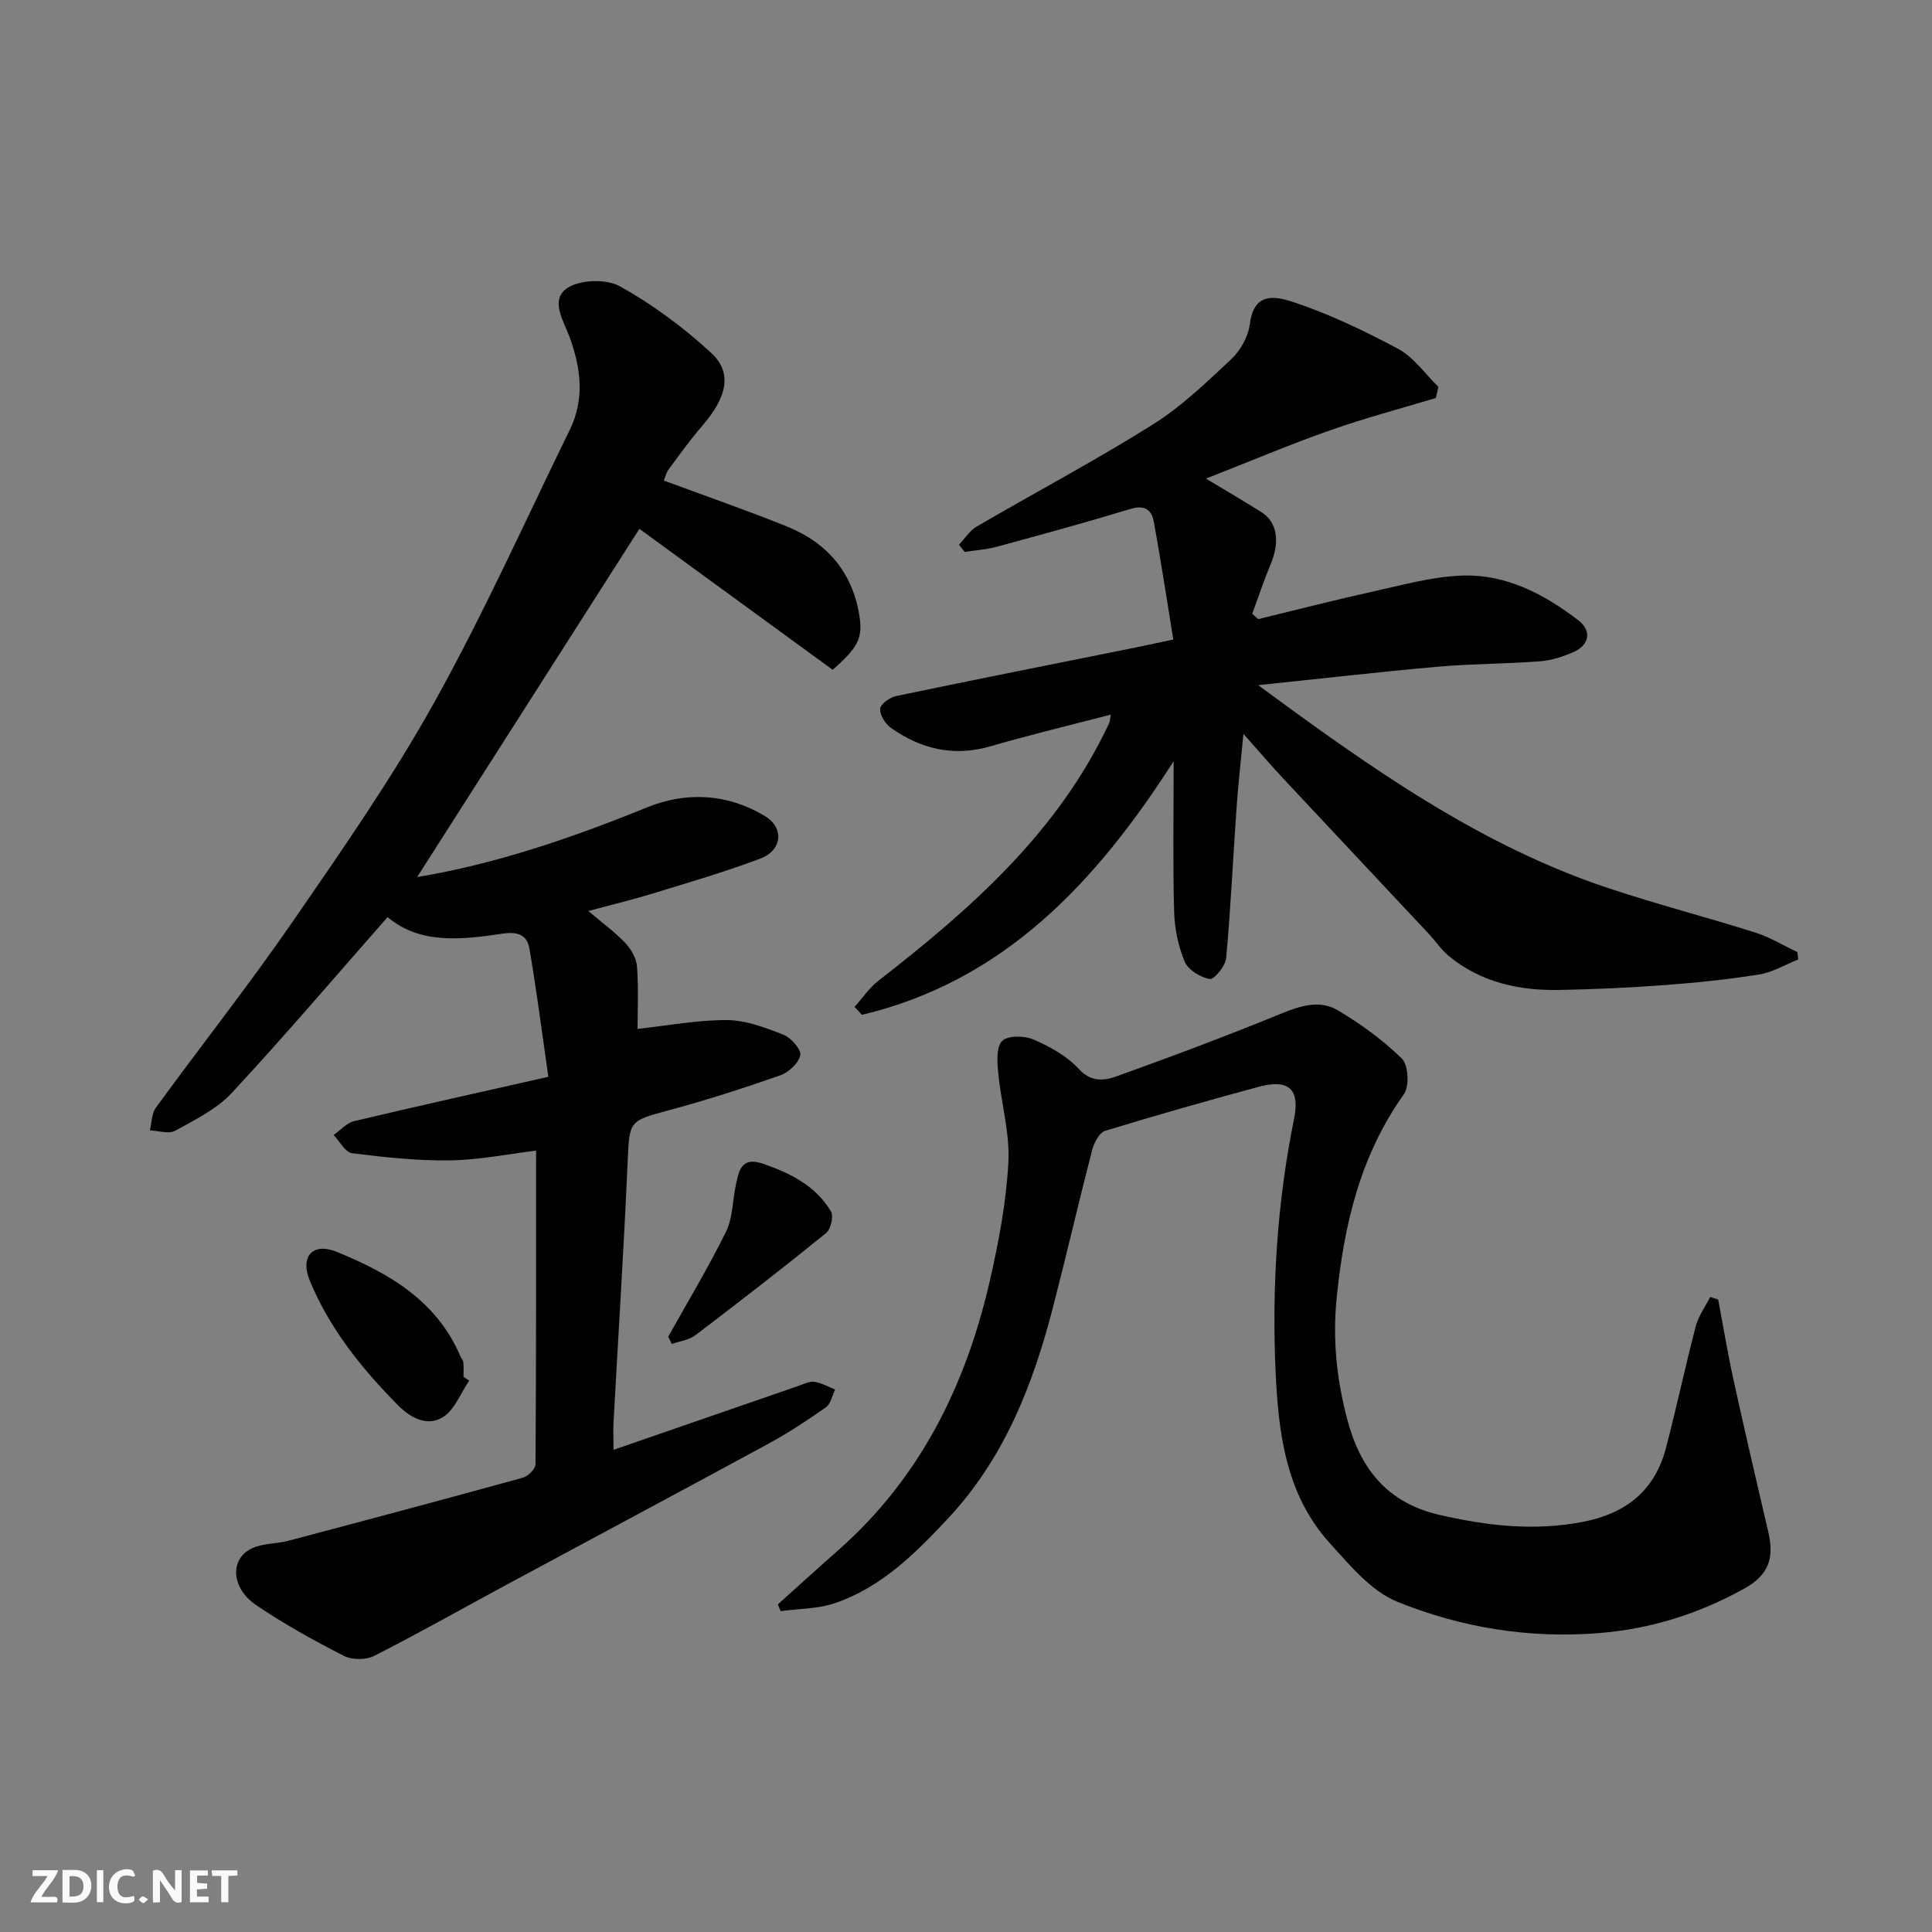 <svg enable-background="new 0 0 400 400" viewBox="0 0 400 400" xmlns="http://www.w3.org/2000/svg"><rect x="0" y="0" width="400" height="400" fill="#808080" stroke="none"/><g fill="#fafafb"><path d="m37.59 393.81c-.92.31-1.52.05-2-.78-.7-1.2-1.52-2.34-2.47-3.78v4.59c-.55.03-.95.05-1.41.07-.03-.37-.06-.64-.06-.91 0-1.91 0-3.81 0-5.7 1.13-.41 1.77-.03 2.29.91.62 1.11 1.38 2.14 2.31 3.19v-4.2h1.35v6.61z"/><path d="m12.94 393.88v-6.75c1.9.19 3.93-.54 5.37 1.29.8 1.01.78 2.88.03 3.97-1.37 1.97-3.4 1.51-5.4 1.49m1.45-1.22c2.04.12 2.92-.58 2.89-2.21-.03-1.51-.98-2.19-2.89-2z"/><path d="m11.81 393.87h-5.49c.68-2.18 2.47-3.48 3.51-5.45h-3.08v-1.21h5.29c-.71 2.13-2.44 3.48-3.47 5.51.86 0 1.63.04 2.39-.01.79-.05 1.14.21.85 1.16"/><path d="m39.33 393.86v-6.61h3.7v1.07h-2.22v1.52c.68.04 1.34.09 2.07.13v1.07c-.72.05-1.38.09-2.1.14v1.48h2.4v1.19h-3.85z"/><path d="m27.71 388.56c-1.15-.3-2.46-.61-3.1.64-.37.73-.41 1.93-.06 2.67.63 1.35 1.99.93 3.17.68.35.94-.01 1.32-.93 1.46-1.62.25-3.05-.27-3.76-1.48-.73-1.24-.6-3.03.31-4.17.88-1.11 2.71-1.7 4-1.16.32.13.44.74.65 1.12-.1.08-.19.16-.28.24"/><path d="m49.15 387.24v1.07c-.59.02-1.17.05-1.87.08v5.44h-1.48v-5.44h-1.85c-.05-.4-.08-.73-.13-1.15z"/><path d="m20.06 387.21h1.33v6.62h-1.33z"/><path d="m30.68 393.25c-.49.38-.8.79-1.05.76-.32-.05-.6-.45-.9-.7.26-.24.51-.64.8-.67.29-.04.62.3 1.15.61"/></g><path d="m137.43 99.49c8.84 3.28 17.25 6.18 25.49 9.51 8.41 3.4 13.7 9.6 15.05 18.77.64 4.34-.36 6.35-5.58 10.9-13.33-9.72-26.87-19.6-40.01-29.18-15.41 24.13-30.86 48.35-46.01 72.09 15.91-2.61 31.85-8.01 47.54-14.4 8.19-3.33 16.66-2.9 24.45 1.77 4.01 2.4 3.64 7.08-.92 8.8-7.29 2.76-14.8 4.94-22.26 7.23-4.15 1.28-8.39 2.29-13.37 3.64 2.77 2.35 5.41 4.26 7.63 6.59 1.23 1.29 2.33 3.22 2.45 4.94.33 4.64.11 9.31.11 12.87 6.25-.68 12.4-1.86 18.55-1.82 3.92.03 7.94 1.57 11.67 3.04 1.57.62 3.7 3.05 3.47 4.23-.33 1.64-2.42 3.56-4.16 4.17-7.67 2.69-15.43 5.18-23.27 7.29-8.01 2.15-7.94 2.16-8.31 10.56-.79 17.98-1.94 35.94-2.92 53.9-.1 1.76-.01 3.54-.01 5.78 13.2-4.56 25.78-8.92 38.36-13.26 1.07-.37 2.23-.98 3.25-.82 1.47.22 2.86 1.04 4.28 1.61-.62 1.26-.92 2.97-1.93 3.68-3.86 2.71-7.83 5.32-11.97 7.57-17.94 9.75-35.96 19.35-53.93 29.04-9.2 4.96-18.3 10.11-27.61 14.85-1.7.86-4.59.85-6.29-.02-6.23-3.19-12.41-6.59-18.19-10.53-5.18-3.53-5.43-9.55-.86-11.71 2.28-1.08 5.1-.93 7.61-1.59 16.19-4.28 32.37-8.6 48.51-13.05 1.09-.3 2.62-1.82 2.62-2.79.15-21.57.12-43.13.12-64.93-5.52.67-11.62 1.92-17.74 2.02-6.78.11-13.61-.63-20.36-1.48-1.41-.18-2.55-2.46-3.82-3.77 1.41-.99 2.7-2.5 4.26-2.87 13.11-3.12 26.27-6.03 40.2-9.18-1.33-9.22-2.44-17.94-3.93-26.6-.47-2.71-2.34-3.52-5.55-3.04-8.43 1.27-17.05 2.26-23.81-3.42-10.71 12.17-21.22 24.52-32.25 36.4-3.12 3.36-7.61 5.56-11.73 7.83-1.32.73-3.46-.01-5.23-.08.39-1.58.35-3.47 1.24-4.69 9.43-12.94 19.36-25.52 28.45-38.7 10.18-14.76 20.46-29.55 29.17-45.18 10.23-18.36 18.86-37.61 28.1-56.52 3.07-6.28 2.28-12.68-.01-19.01-1.26-3.47-4.2-7.83-.53-10.29 2.65-1.77 8.1-1.93 10.93-.35 6.77 3.78 13.18 8.53 18.89 13.8 4.45 4.12 3.21 9.19-1.89 15.09-2.46 2.84-4.66 5.91-6.9 8.94-.55.75-.78 1.74-1.05 2.37z" fill="#010100"/><path d="m260.5 141.85c23.47 17.31 45.98 33.21 72.54 42.05 10.02 3.33 20.26 5.98 30.33 9.16 3.05.96 5.85 2.69 8.77 4.06.05.51.11 1.02.16 1.53-2.68 1.07-5.29 2.66-8.07 3.1-6.47 1.04-13.02 1.71-19.56 2.2-7.25.54-14.53.87-21.8 1.01-8.35.16-16.25-1.56-22.89-7.01-1.6-1.31-2.78-3.14-4.22-4.67-10.07-10.76-20.18-21.5-30.24-32.27-2.58-2.77-5.04-5.65-8.08-9.07-.52 5.53-1.09 10.46-1.43 15.4-.73 10.35-1.2 20.72-2.15 31.04-.15 1.62-2.48 4.46-3.39 4.31-1.94-.32-4.48-1.89-5.2-3.6-1.35-3.23-2.09-6.91-2.18-10.43-.28-9.82-.1-19.66-.1-31.06-16.3 25.47-35.38 45.56-64.53 52.51-.51-.55-1.02-1.1-1.53-1.65 1.63-1.81 3.02-3.91 4.91-5.38 19.17-14.92 37.26-30.79 47.82-53.41.13-.28.12-.62.32-1.72-8.51 2.22-16.75 4.19-24.87 6.55-7.62 2.22-14.41.61-20.66-3.81-1.17-.83-2.33-2.69-2.22-3.96.09-1 2.04-2.36 3.35-2.63 16.59-3.46 33.21-6.76 49.83-10.1 2.06-.42 4.12-.87 7.51-1.59-1.34-8.2-2.56-16.39-4.07-24.54-.42-2.29-1.91-3.38-4.73-2.52-9.18 2.79-18.44 5.32-27.7 7.84-2.17.59-4.46.73-6.69 1.08-.4-.5-.79-.99-1.19-1.49 1.21-1.27 2.21-2.91 3.67-3.76 12.13-7.07 24.55-13.66 36.44-21.11 5.93-3.71 11.11-8.71 16.25-13.53 1.9-1.78 3.5-4.62 3.84-7.16.69-5.24 3.26-6.55 8.59-4.82 7.66 2.49 15.04 6.03 22.16 9.84 3.24 1.74 5.57 5.19 8.32 7.86-.18.77-.35 1.54-.53 2.3-7.3 2.2-14.69 4.15-21.87 6.68-8.43 2.97-16.67 6.46-25.73 10.01 4.39 2.65 8 4.74 11.52 6.97 3.28 2.08 3.82 6.15 1.85 10.83-1.41 3.34-2.53 6.79-3.79 10.19.42.37.84.73 1.25 1.1 7.82-1.89 15.61-3.91 23.46-5.64 6.19-1.37 12.44-3.14 18.71-3.37 9.13-.33 17.06 3.83 24.17 9.32 2.71 2.1 2.23 5.03-.99 6.47-2.19.98-4.61 1.76-6.98 1.95-7.09.54-14.22.51-21.29 1.13-11.9 1.06-23.78 2.43-37.09 3.81z" fill="#010100"/><path d="m355.73 269.05c1.05 5.55 1.97 11.13 3.18 16.65 2.3 10.49 4.73 20.95 7.18 31.41 1.31 5.6.07 9.01-5.03 11.83-9.39 5.19-19.31 8.34-30.17 9.19-14.47 1.13-28.4-1.17-41.56-6.49-5.45-2.2-9.88-7.59-14.04-12.19-9.12-10.07-10.63-22.88-11.2-35.68-.77-17.51.34-34.93 3.84-52.17 1.24-6.1-1.15-8.25-7.24-6.61-10.67 2.88-21.31 5.9-31.88 9.14-1.21.37-2.3 2.47-2.69 3.96-2.81 10.87-5.33 21.81-8.14 32.68-4.17 16.11-10.12 31.26-21.82 43.74-6.78 7.24-13.7 14.1-23.22 17.38-3.54 1.22-7.53 1.16-11.31 1.68-.2-.46-.39-.93-.59-1.39 4.19-3.77 8.36-7.57 12.58-11.29 16.88-14.9 26.32-34.03 31.28-55.57 1.86-8.09 3.42-16.37 3.87-24.63.33-6.1-1.49-12.29-2.09-18.47-.22-2.27-.46-5.41.8-6.7 1.14-1.17 4.63-1.11 6.52-.29 3.39 1.47 6.9 3.41 9.35 6.08 2.59 2.83 5.34 2.42 7.85 1.52 11.44-4.1 22.83-8.38 34.08-12.98 4.01-1.64 7.99-2.89 11.71-.67 4.74 2.83 9.34 6.14 13.25 9.99 1.35 1.33 1.6 5.73.43 7.36-9.02 12.68-12.39 26.9-13.92 42.13-.88 8.74 0 16.9 2.17 25.16 2.67 10.17 8.2 17.31 19.11 19.82 9.8 2.25 19.43 3.38 29.46 1.49 9.14-1.72 15.12-6.47 17.46-15.44 2.17-8.34 3.96-16.77 6.14-25.1.56-2.14 1.97-4.05 2.99-6.07.55.17 1.1.35 1.65.53z" fill="#010100"/><path d="m97.14 285.84c-1.78 2.6-3.02 6.09-5.48 7.59-3.12 1.91-6.54.26-9.25-2.48-7.52-7.6-14.16-15.85-18.27-25.8-2.06-4.99.57-8.02 5.63-5.95 10.7 4.37 20.65 10.1 25.53 21.56.19.45.58.85.63 1.3.1.99.03 1.99.03 2.99.39.27.78.53 1.18.79z" fill="#010100"/><path d="m138.34 276.76c4.03-7.21 8.3-14.31 11.96-21.71 1.4-2.83 1.35-6.35 2.02-9.55.64-3.04 1.09-6.15 5.69-4.55 5.66 1.96 10.86 4.56 14.02 9.84.6.99-.02 3.71-.99 4.5-8.9 7.22-17.96 14.23-27.08 21.16-1.32 1-3.23 1.22-4.86 1.8-.25-.49-.5-.99-.76-1.49z" fill="#010100"/></svg>